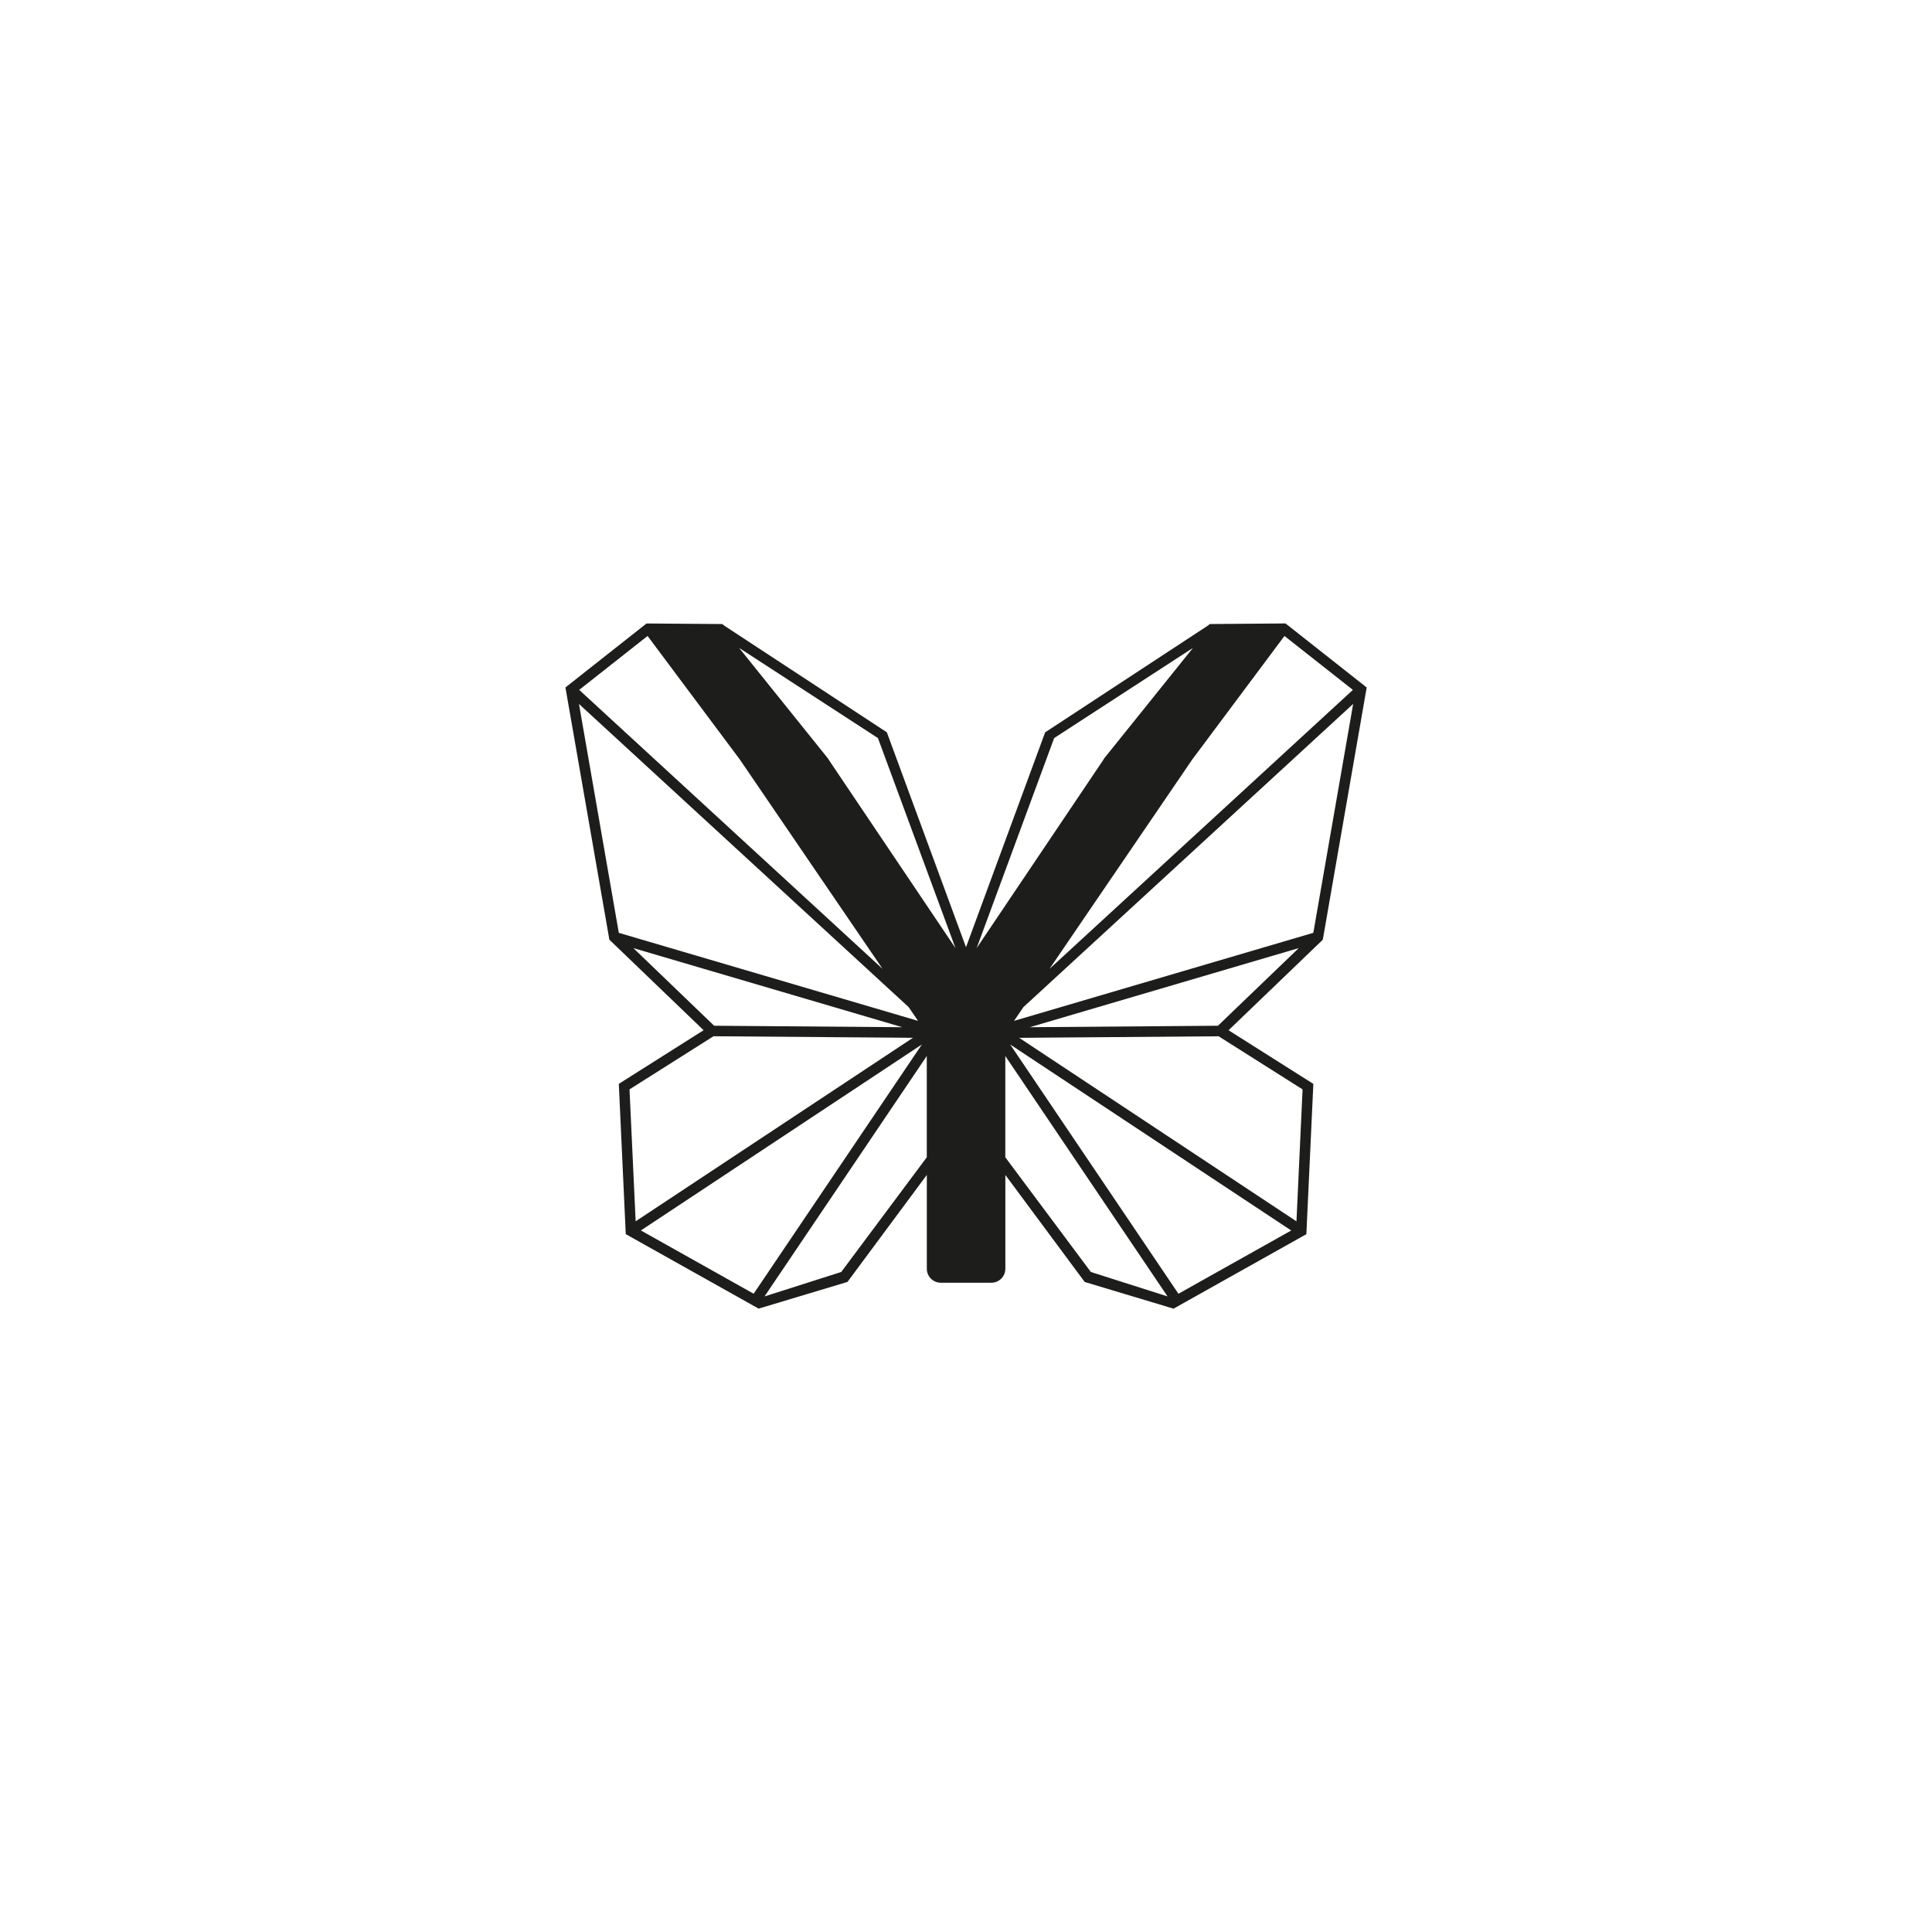 <?xml version="1.0" encoding="UTF-8"?><svg id="Rahmen_R" xmlns="http://www.w3.org/2000/svg" viewBox="0 0 487.64 487.64"><defs><style>.cls-1{fill:#1d1d1b;stroke-width:0px;}</style></defs><path class="cls-1" d="m344.32,173.02l-19.85-15.66h-.14s-19,.15-19,.15l-.38.34-41.15,26.99-.05.13-19.93,54.11-19.93-54.11-.04-.13-41.15-26.99-.38-.34-19-.14h-.14s-19.85,15.66-19.85,15.66l-.61.49,11.01,63.22.07.43.47.45v.05s.08.03.08.03l23.24,22.33-21.2,13.41-.2.13,1.74,37.69v.23s33.16,18.59,33.16,18.59l.38.22,22.3-6.7.13-.04,20.03-27.01v23.69c0,1.94,1.58,3.52,3.52,3.52h12.78c1.94,0,3.52-1.58,3.52-3.52v-23.68l20.03,27.01.13.04,22.3,6.7.38-.22,33.15-18.59v-.23s1.75-37.69,1.75-37.69l-.2-.13-21.2-13.41,23.24-22.33.09-.03v-.05s.45-.45.45-.45l.08-.43,11-63.22-.61-.49Zm-180.87-12.5l23.27,31.16,36.04,52.86-76.57-70.41,17.26-13.61Zm-17.33,17.15l83.22,76.52,2.38,3.48-75.53-22.22-10.06-57.79Zm13.73,61.63l67.89,19.97-47.49-.37-20.39-19.6Zm-.96,35.66l21.2-13.41,50.34.39-69.99,46.32-1.55-33.31Zm31.34,51.58l-28.47-15.97,70.92-46.94-42.45,62.9Zm43.69-34.44l-21.59,28.95-19.36,6.17,40.95-60.68v25.56Zm-24.86-100.49l.03-.03-.33-.41-.11-.17h-.02l-22.08-27.47,35.04,22.76,19.57,53.01-32.09-47.69Zm115.14-31.09l17.27,13.61-76.57,70.41,36.04-52.86,23.26-31.16Zm-77.69,78.78l19.56-53.01,35.04-22.76-22.08,27.47h-.02l-.11.17-.33.41.03.03-32.09,47.69Zm28.82,81.75l-21.59-28.95v-25.56l40.95,60.68-19.36-6.17Zm22.1,5.49l-42.45-62.9,70.92,46.94-28.47,15.97Zm31.34-51.58l-1.54,33.31-69.99-46.32,50.34-.39,21.2,13.41Zm-21.36-16.06l-47.49.37,67.89-19.97-20.4,19.6Zm24.06-23.45l-75.53,22.22,2.38-3.48,83.22-76.52-10.06,57.79Z"/></svg>